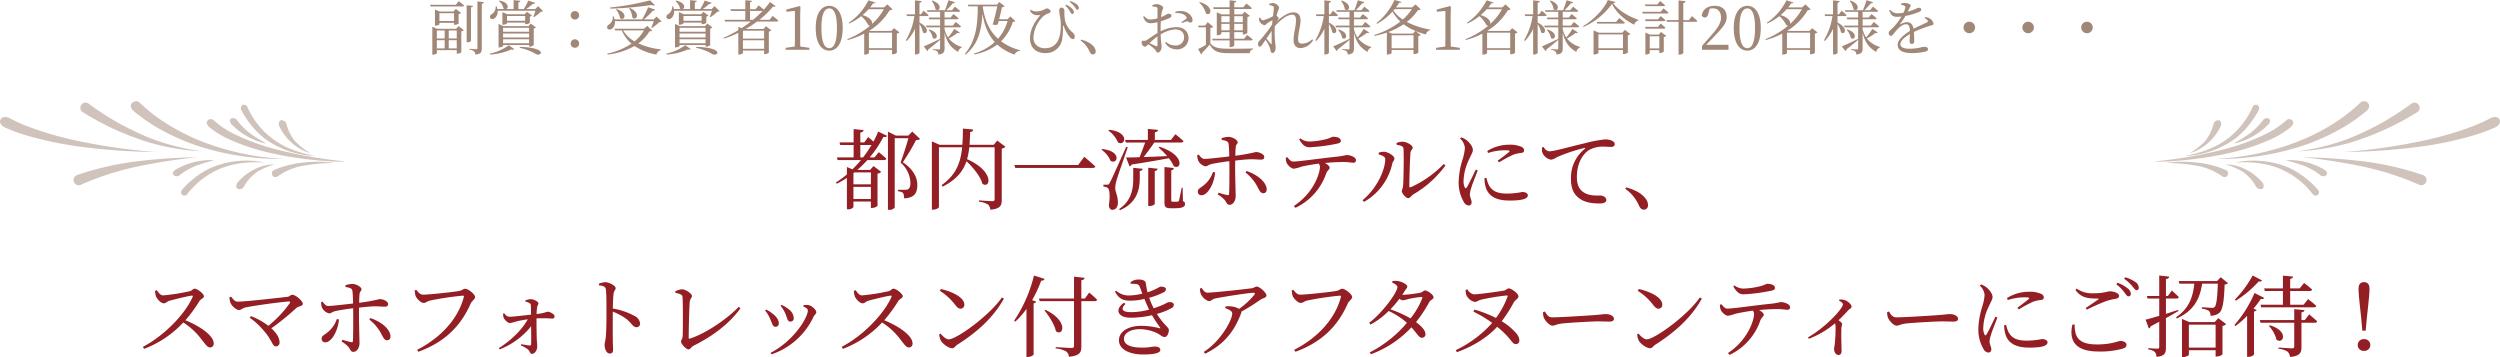 <svg xmlns="http://www.w3.org/2000/svg" width="850" height="121.4" viewBox="0 0 850 121.4">
  <g id="グループ_317" data-name="グループ 317" transform="translate(-1933 -613.06)">
    <g id="グループ_313" data-name="グループ 313" transform="translate(1932.999 647.453)" opacity="0.5">
      <path id="パス_98" data-name="パス 98" d="M38.177,6a31.943,31.943,0,0,0,6.613,4.07,72.788,72.788,0,0,0,15.827,5.049c11.757,2.562,23.8,2.807,23.683,2.506a153.05,153.05,0,0,1-22.873-3.957,74.74,74.74,0,0,1-15.092-5.5,30.347,30.347,0,0,1-6.331-4.22c-.565-.546-1.319-1.112-2.3-.3C36.877,4.394,37.5,5.355,38.177,6Z" transform="translate(32.984 2.847)" fill="#a18777"/>
      <path id="パス_99" data-name="パス 99" d="M51.19,15.811a21.348,21.348,0,0,1,8.874-3.6,66.266,66.266,0,0,1,10.212-.867,38.859,38.859,0,0,0-10.08-.17,34.277,34.277,0,0,0-10.381,2.562,1.291,1.291,0,0,0-.622,1.715C49.532,16.207,50.3,16.395,51.19,15.811Z" transform="translate(43.373 9.668)" fill="#a18777"/>
      <path id="パス_100" data-name="パス 100" d="M43.591,2.405c-.075-.094,3.542,7.461,10.438,11.361a30.863,30.863,0,0,0,14.451,4.3c.057-.188-7.386-1.017-13.377-5.219a27.1,27.1,0,0,1-9.4-11.4A1.226,1.226,0,0,0,44.137.729,1.227,1.227,0,0,0,43.591,2.405Z" transform="translate(38.424 0.558)" fill="#a18777"/>
      <path id="パス_101" data-name="パス 101" d="M41.941,5.081A23.088,23.088,0,0,0,47.48,9.339c3.015,1.715,6.331,2.487,6.312,2.3a47.909,47.909,0,0,1-5.313-3.278,23.164,23.164,0,0,1-4.673-4.71,1.56,1.56,0,0,0-1.922-.4C41.131,3.743,41.639,4.666,41.941,5.081Z" transform="translate(36.682 2.688)" fill="#a18777"/>
      <path id="パス_102" data-name="パス 102" d="M50.4,5.306a17.058,17.058,0,0,0,4.352,5.86c2.694,2.449,6.086,3.542,6.067,3.373a23.919,23.919,0,0,1-5.031-3.994,15.075,15.075,0,0,1-2.9-5.935A1.727,1.727,0,0,0,51.152,3.46C50.172,3.63,50.266,4.8,50.4,5.306Z" transform="translate(44.485 3.027)" fill="#a18777"/>
      <path id="パス_103" data-name="パス 103" d="M32.983,20.69c-.094.057,5.2-6.425,12.812-8.592a31.285,31.285,0,0,1,15.054-.791c0,.207-7.4-.754-14.225,1.922A27.215,27.215,0,0,0,34.811,22.1a1.266,1.266,0,0,1-1.7.339A1.219,1.219,0,0,1,32.983,20.69Z" transform="translate(28.89 9.481)" fill="#a18777"/>
      <path id="パス_104" data-name="パス 104" d="M31.955,13.99a23.248,23.248,0,0,1,6.463-2.657c3.354-.867,6.745-.735,6.707-.565a51.277,51.277,0,0,0-5.991,1.771,23.232,23.232,0,0,0-5.747,3.316,1.576,1.576,0,0,1-1.959-.132C30.824,15.064,31.559,14.31,31.955,13.99Z" transform="translate(27.582 9.398)" fill="#a18777"/>
      <path id="パス_105" data-name="パス 105" d="M42.96,17.751a17.352,17.352,0,0,1,5.822-4.6A14.782,14.782,0,0,1,55.6,11.44a25.168,25.168,0,0,0-5.991,2.6,15.663,15.663,0,0,0-4.428,5.049,1.755,1.755,0,0,1-2,.678C42.3,19.334,42.7,18.222,42.96,17.751Z" transform="translate(37.697 10.064)" fill="#a18777"/>
      <g id="グループ_31" data-name="グループ 31" transform="translate(44.469 0.015)">
        <path id="パス_106" data-name="パス 106" d="M24.446,3.265A60.34,60.34,0,0,0,31.567,8.39a73.467,73.467,0,0,0,17.315,7.593,90.825,90.825,0,0,0,26.83,3.655,89.741,89.741,0,0,1-26.283-5.313,71.485,71.485,0,0,1-16.241-8.4A57.86,57.86,0,0,1,26.782.665,1.823,1.823,0,0,0,24.088.571C23.2,1.457,23.654,2.531,24.446,3.265Z" transform="translate(-23.603 -0.015)" fill="#a18777"/>
      </g>
      <g id="グループ_32" data-name="グループ 32" transform="translate(27.293 0.5)">
        <path id="パス_107" data-name="パス 107" d="M15.416,3.565a93.746,93.746,0,0,0,19.557,9.289c10.212,3.636,20.989,4.07,20.933,3.881.019.188-10.645-1.149-20.311-5.52A92.68,92.68,0,0,1,17.413.682a1.727,1.727,0,0,0-2.562.358A1.686,1.686,0,0,0,15.416,3.565Z" transform="translate(-14.487 -0.272)" fill="#a18777"/>
      </g>
      <g id="グループ_33" data-name="グループ 33" transform="translate(24.972 19.073)">
        <path id="パス_108" data-name="パス 108" d="M15.959,19.4a97.274,97.274,0,0,1,19.256-6.161,193.444,193.444,0,0,1,20.1-3.109,191.634,191.634,0,0,0-20.4,1.375,100.178,100.178,0,0,0-20.254,4.616,1.784,1.784,0,1,0,1.3,3.278Z" transform="translate(-13.254 -10.13)" fill="#a18777"/>
      </g>
      <g id="グループ_34" data-name="グループ 34" transform="translate(0.001 5.382)">
        <path id="パス_109" data-name="パス 109" d="M1.732,6.456A60.56,60.56,0,0,0,9.589,9.3a119.124,119.124,0,0,0,17.56,3.636,209.506,209.506,0,0,0,25.775,1.828A200.979,200.979,0,0,1,27.45,11.2a119.349,119.349,0,0,1-16.919-4.71,62.016,62.016,0,0,1-7.254-3.2c-1.13-.546-2.449-.716-3.071.4C-.435,4.779.526,5.872,1.732,6.456Z" transform="translate(-0.001 -2.863)" fill="#a18777"/>
      </g>
    </g>
    <path id="パス_10278" data-name="パス 10278" d="M-279.95-.48v-2.8h2.72v2.8Zm-4.04-2.8h2.66v2.8h-2.66Zm2.66-3.3v2.72h-2.66V-6.58Zm4.1,0v2.72h-2.72V-6.58Zm-.2-.56h-6.48l-1.62-.72v9.5h.24c.66,0,1.3-.36,1.3-.52V.1h6.76V1.3h.24a2.215,2.215,0,0,0,1.32-.46V-6.28a1.638,1.638,0,0,0,.86-.42l-1.8-1.36Zm-5.68-2.66v-2.64h4.96V-9.8Zm5.2,1.3a2.387,2.387,0,0,0,1.32-.42v-3.24a1.563,1.563,0,0,0,.84-.4l-1.8-1.34-.8.88h-4.66l-1.62-.7v5.5h.22c.62,0,1.3-.34,1.3-.48v-.5h4.96v.7Zm.38-6.8h-8.76l.16.56h10.88q.45,0,.54-.3c-.7-.64-1.82-1.52-1.82-1.52Zm5.14.88c.48-.06.64-.26.7-.52l-2.16-.22v12.6h.28c.56,0,1.18-.32,1.18-.5Zm2.2-2.04V-.62c0,.28-.1.4-.44.4-.4,0-2.32-.14-2.32-.14v.3a2.88,2.88,0,0,1,1.6.56,1.693,1.693,0,0,1,.44,1.12c1.96-.2,2.2-.9,2.2-2.12V-15.68c.5-.06.68-.26.72-.54Zm4.32,18.08a21.215,21.215,0,0,0,7.24-1.76c.52.14.82.1.98-.1l-1.86-1.32a17.4,17.4,0,0,1-6.44,2.86Zm5.74-11.48V-11.5h6.16v1.64Zm6.42,1.14a2.234,2.234,0,0,0,1.34-.44V-11.3a1.349,1.349,0,0,0,.72-.36l-1.7-1.26-.78.82h-5.88l-1.7-.72v4.28h.24A2.016,2.016,0,0,0-260.13-9v-.26h6.16v.54Zm1.08,1.24v1.34h-8.84V-7.48Zm-8.84,3.28V-5.54h8.84V-4.2Zm0,1.96V-3.6h8.84v1.36Zm-1.54-6.56V-.82h.24c.64,0,1.3-.34,1.3-.48v-.34h8.84v.54h.24a2.255,2.255,0,0,0,1.34-.48V-7.24a1.35,1.35,0,0,0,.74-.38l-1.72-1.3-.8.86h-8.52Zm7.18,8.12a17.087,17.087,0,0,1,5.44,2.08c1.76,1.14,4.64-2.08-5.38-2.42Zm6.26-14.16-.96.98h-3.08a21.657,21.657,0,0,0,2.28-1.78.76.76,0,0,0,.8-.34l-2.38-.76a23.606,23.606,0,0,1-1.52,2.88h-1.84v-2.28c.48-.06.66-.26.68-.52l-2.3-.24v3.04h-2.46c.82-.4.8-2.28-2.36-2.88l-.18.16a4.768,4.768,0,0,1,1.6,2.58,1.492,1.492,0,0,0,.24.14h-2.36a8.961,8.961,0,0,0-.24-.92h-.32a3.017,3.017,0,0,1-1.3,2.62,1.069,1.069,0,0,0-.64,1.22,1.018,1.018,0,0,0,1.52.26,2.764,2.764,0,0,0,1.04-2.6h12.88a14.5,14.5,0,0,1-.72,2l.24.16a14.635,14.635,0,0,0,2.34-1.84c.4-.02.6-.06.74-.22Zm11.08,12.7A1.422,1.422,0,0,0-237.05-.7a1.434,1.434,0,0,0,1.44-1.44,1.447,1.447,0,0,0-1.44-1.44A1.434,1.434,0,0,0-238.49-2.14Zm0-9.6a1.422,1.422,0,0,0,1.44,1.44,1.434,1.434,0,0,0,1.44-1.44,1.447,1.447,0,0,0-1.44-1.44A1.434,1.434,0,0,0-238.49-11.74Zm26.98-5.08a86.164,86.164,0,0,1-13.56,2.42l.06.4a121.842,121.842,0,0,0,14.02-1.24c.54.24.92.24,1.12.06Zm-7.14,2.7a6.565,6.565,0,0,1,1.14,3.18c1.4,1.28,3.06-1.64-.9-3.3Zm-4.44.4a6.091,6.091,0,0,1,1.38,2.92c1.46,1.2,2.98-1.74-1.18-3.06Zm9.48,7.12a12.762,12.762,0,0,1-3.16,3.74,10.568,10.568,0,0,1-3.88-3.74Zm1.16-1.54-1.12.98h-10l.18.56h2.28a12.251,12.251,0,0,0,3.3,4.5,23.888,23.888,0,0,1-8.22,3.4l.1.32a24.117,24.117,0,0,0,9.14-2.92,19.955,19.955,0,0,0,7.46,2.92A1.955,1.955,0,0,1-207.85.1l.04-.24a24.915,24.915,0,0,1-7.66-2.04,14.463,14.463,0,0,0,3.78-4.1c.5-.02.74-.08.9-.28Zm3.16-3.16-.96.96h-3.38a22.034,22.034,0,0,0,3.08-2.98c.44.04.68-.12.76-.36l-2.38-.8a28.2,28.2,0,0,1-2.02,4.14h-9.38a6.286,6.286,0,0,0-.32-1.06l-.3.02a2.86,2.86,0,0,1-1.26,2.78,1.017,1.017,0,0,0-.6,1.24c.22.52.96.58,1.52.26a2.693,2.693,0,0,0,1.04-2.66h13.26a20.16,20.16,0,0,1-.86,2.2l.22.14a18.685,18.685,0,0,0,2.56-2.02c.38-.02.6-.06.74-.22Zm3.42,12.92a21.215,21.215,0,0,0,7.24-1.76c.52.14.82.1.98-.1l-1.86-1.32a17.4,17.4,0,0,1-6.44,2.86Zm5.74-11.48V-11.5h6.16v1.64Zm6.42,1.14a2.234,2.234,0,0,0,1.34-.44V-11.3a1.349,1.349,0,0,0,.72-.36l-1.7-1.26-.78.82h-5.88l-1.7-.72v4.28h.24A2.016,2.016,0,0,0-200.13-9v-.26h6.16v.54Zm1.08,1.24v1.34h-8.84V-7.48Zm-8.84,3.28V-5.54h8.84V-4.2Zm0,1.96V-3.6h8.84v1.36Zm-1.54-6.56V-.82h.24c.64,0,1.3-.34,1.3-.48v-.34h8.84v.54h.24a2.255,2.255,0,0,0,1.34-.48V-7.24a1.35,1.35,0,0,0,.74-.38l-1.72-1.3-.8.86h-8.52Zm7.18,8.12a17.087,17.087,0,0,1,5.44,2.08c1.76,1.14,4.64-2.08-5.38-2.42Zm6.26-14.16-.96.98h-3.08a21.657,21.657,0,0,0,2.28-1.78.76.76,0,0,0,.8-.34l-2.38-.76a23.606,23.606,0,0,1-1.52,2.88h-1.84v-2.28c.48-.06.66-.26.68-.52l-2.3-.24v3.04h-2.46c.82-.4.8-2.28-2.36-2.88l-.18.16a4.767,4.767,0,0,1,1.6,2.58,1.492,1.492,0,0,0,.24.14h-2.36a8.953,8.953,0,0,0-.24-.92h-.32a3.017,3.017,0,0,1-1.3,2.62,1.069,1.069,0,0,0-.64,1.22,1.018,1.018,0,0,0,1.52.26,2.764,2.764,0,0,0,1.04-2.6h12.88a14.5,14.5,0,0,1-.72,2l.24.16a14.635,14.635,0,0,0,2.34-1.84c.4-.02.6-.06.74-.22Zm12.06,4.64v-3.02h4.28a39.847,39.847,0,0,1-3.26,3.02Zm4.8,3.68v2.7h-7.2v-2.7Zm-7.2,6.18v-2.9h7.2v2.9Zm9.04-9.86h-3.48a28.478,28.478,0,0,0,4.7-4.56c.46.16.7.12.86-.08l-1.94-1.42a23.941,23.941,0,0,1-2.1,2.6c-.7-.66-1.76-1.44-1.76-1.44l-1.02,1.28h-1.9v-2.32c.46-.08.62-.26.66-.52l-2.26-.2v3.04h-5.06l.16.6h4.9v3.02h-7.04l.16.58h8.76c-1,.78-2.06,1.54-3.18,2.26l-1.08-.48v1.16a39.5,39.5,0,0,1-5.02,2.56l.14.3a37.568,37.568,0,0,0,4.88-1.94V1.6h.26c.68,0,1.32-.36,1.32-.52V.24h7.2V1.46h.24a2.33,2.33,0,0,0,1.36-.48v-7.2a1.564,1.564,0,0,0,.84-.42l-1.82-1.38-.82.94h-6.08a38.262,38.262,0,0,0,3.88-2.54h6.7c.28,0,.46-.1.52-.32-.72-.68-1.94-1.6-1.94-1.6Zm10.46,9.08c-.02-1.16-.04-2.34-.04-3.5V-11.5l.08-3.16-.3-.22-4.5,1.18v.76l2.92-.28v8.6c0,1.16-.02,2.34-.04,3.5l-3.12.44V0h8.08V-.68Zm7.18-6.32c0-5.26,1.28-6.64,2.68-6.64,1.34,0,2.6,1.38,2.6,6.64,0,5.44-1.26,6.88-2.6,6.88C-151.95-.56-153.23-1.98-153.23-7.44Zm2.68-7.52c-2.36,0-4.62,2.04-4.62,7.52,0,5.66,2.26,7.72,4.62,7.72,2.3,0,4.56-2.06,4.56-7.72C-145.99-12.92-148.25-14.96-150.55-14.96Zm13.46,14.4V-5.84h7.86V-.56Zm5.08-13.26a18.831,18.831,0,0,1-4.02,5.02c.22-.8-.5-2.24-3.24-3a19.955,19.955,0,0,0,2.08-2.02Zm3.44,6.46-.86.94h-7.4l-.14-.06a20.815,20.815,0,0,0,6.96-7.02c.54-.02.78-.08.94-.28l-1.74-1.66-1.14,1.02h-4.72a16.006,16.006,0,0,0,1.04-1.42c.54.08.7-.02.78-.22l-2.4-.78a20.031,20.031,0,0,1-6.74,7.68l.18.22a18.46,18.46,0,0,0,4.1-2.5,9.581,9.581,0,0,1,2.4,3.04,1.251,1.251,0,0,0,.64.18,28.07,28.07,0,0,1-7.78,4.6l.18.28a27.918,27.918,0,0,0,5.58-2.16V1.62h.28c.8,0,1.32-.4,1.32-.54V.02h7.86v1.5h.26A2.2,2.2,0,0,0-127.59,1V-5.52a1.636,1.636,0,0,0,.88-.42Zm12.8-9.28a6.037,6.037,0,0,1,1.3,2.86c1.38,1.14,2.82-1.68-1.1-2.98Zm-4.12,5.16h2.54a.479.479,0,0,0,.52-.32c-.62-.62-1.66-1.5-1.66-1.5l-.92,1.24h-.48V-16c.52-.08.66-.28.72-.58l-2.26-.24v4.76h-2.88l.16.58h2.52a22.322,22.322,0,0,1-2.88,8.22l.28.26a15.736,15.736,0,0,0,2.8-4.14V1.58h.32c.58,0,1.22-.34,1.22-.52V-8.78a9.125,9.125,0,0,1,1.18,2.84c1.26,1.12,2.64-1.46-1.18-3.3Zm11.82,4.36a21.615,21.615,0,0,1-2.1,2.92,8.9,8.9,0,0,1-1.2-2.78v-.66h5.08a.479.479,0,0,0,.52-.32c-.66-.64-1.8-1.52-1.8-1.52l-.96,1.24h-2.84v-2.14h4.26c.28,0,.46-.1.52-.32-.68-.62-1.76-1.46-1.76-1.46l-.96,1.18h-2.06v-1.94h4.78c.26,0,.44-.08.5-.3-.66-.62-1.76-1.46-1.76-1.46l-.98,1.2h-1.9c.76-.76,1.6-1.68,2.16-2.34.42.02.66-.14.74-.38l-2.22-.66c-.28,1-.78,2.38-1.18,3.38h-6.14l.16.56h4.32v1.94h-3.88l.16.6h3.72v2.14h-4.76l.16.6h4.6v3.96l-.02-.04c-2.28,1.1-4.58,2.18-5.54,2.56l1.24,1.58a.673.673,0,0,0,.32-.56c1.76-1.34,3.06-2.48,4-3.24V-.52c0,.26-.1.38-.42.38-.36,0-2-.12-2-.12V.02a2.49,2.49,0,0,1,1.46.54,1.651,1.651,0,0,1,.36,1.04c1.88-.18,2.12-.96,2.12-2.06v-5.4c.82,3.54,2.36,5.26,4.64,6.58a1.841,1.841,0,0,1,1.2-1.48l.02-.22a8.711,8.711,0,0,1-4.4-2.86,22.753,22.753,0,0,0,2.94-1.92c.46.14.62.06.76-.14Zm-8.74.34a5.121,5.121,0,0,1,1.42,2.74c1.34,1.08,2.74-1.7-1.2-2.88Zm23.36-8c-.36,1.72-.96,4.24-1.54,6.18a2.652,2.652,0,0,0,1.7-.02c.1-.36.22-.76.32-1.18h3.02a15.365,15.365,0,0,1-3.24,6.04c-2.78-2.5-4.52-6.06-5.2-11.02Zm4.48,3.42-1.04.98h-2.8c.38-1.5.76-3.1.98-4.12a1.52,1.52,0,0,0,.9-.32l-1.82-1.44-.78.9h-9.92l.18.58h3.18c.02,6.32-.62,11.74-4.38,16.16l.24.22c4.36-3.54,5.42-8.28,5.74-13.96.68,4.22,2.06,7.38,4.2,9.72a18.34,18.34,0,0,1-7.1,3.92l.16.3a19.427,19.427,0,0,0,7.78-3.36,16.915,16.915,0,0,0,5.88,3.4A2.09,2.09,0,0,1-85.73.36l.08-.22a18.974,18.974,0,0,1-6.5-3.04,16.478,16.478,0,0,0,4-6.6c.46-.02.68-.08.84-.28Zm21.04-.84c.3.02.5-.16.52-.54a1.566,1.566,0,0,0-.56-1.2,6.588,6.588,0,0,0-2.08-1.42l-.3.3a7.853,7.853,0,0,1,1.56,1.9C-68.45-12.62-68.29-12.22-67.93-12.2Zm1.66-1.44c.36.02.54-.2.56-.54a1.635,1.635,0,0,0-.66-1.24,6.779,6.779,0,0,0-2.18-1.16l-.26.3a8.394,8.394,0,0,1,1.7,1.72C-66.73-14.08-66.57-13.64-66.27-13.64ZM-80.39-11.8a6.186,6.186,0,0,0,1.62-.04c-1.92,2.2-3.54,4.92-3.54,7.88,0,3.68,2.52,5.06,5.08,5.06A5.558,5.558,0,0,0-71.33-4a23.915,23.915,0,0,0,.22-3.76c0-.6.18-.64.36-.06a11.337,11.337,0,0,0,1.92,3.44,1.63,1.63,0,0,0,1.14.74c.4,0,.58-.4.58-.82a1.755,1.755,0,0,0-.68-1.4,7.834,7.834,0,0,1-2.64-4.1,19.933,19.933,0,0,1-.2-3.28,1.031,1.031,0,0,0-.98-1.12c-.44-.02-.78.38-.78,1.08a16.374,16.374,0,0,0,.28,2.02,14.583,14.583,0,0,1,.26,3.14c0,4.44-1.5,7.58-5.42,7.58-2.08,0-3.88-1.22-3.88-3.62a10.67,10.67,0,0,1,3.44-7.32,6.118,6.118,0,0,1,1.86-1c.44-.18.56-.36.56-.62,0-.36-.72-.98-1.28-.98-.28,0-.42.16-1,.42a6.251,6.251,0,0,1-2.72.6,3.651,3.651,0,0,1-1.82-.56l-.22.28A2.669,2.669,0,0,0-80.39-11.8Zm15.24,8.62A9.316,9.316,0,0,1-62.01.68c.3.62.6.88,1.06.88A.937.937,0,0,0-59.99.52a2.255,2.255,0,0,0-.46-1.34c-.68-1-2-2-4.48-2.66Zm26.18,1.52c0,.4-.14.54-.58.38-.56-.24-1.42-.64-2.14-1a30.546,30.546,0,0,1,2.72-2.3Zm1.06-5.4c0-.86.02-1.76.08-2.64a23.382,23.382,0,0,0,2.94-1.1c.44-.22.68-.48.68-.82-.02-.6-.8-.66-1.12-.64-.38,0-1,.6-2.4,1.14a12.353,12.353,0,0,1,.24-1.8c.14-.64.44-.96.44-1.44,0-.52-1.36-1.18-2.18-1.18a2.9,2.9,0,0,0-1.54.46l.06.36a4.6,4.6,0,0,1,1.3.16c.32.12.42.2.44.7.02.48,0,1.74,0,3.14a10.32,10.32,0,0,1-2.2.4c-1.02.04-1.36-.18-2.36-1.14l-.32.24c.76,1.92,1.64,2.18,2.7,2.18a11.876,11.876,0,0,0,2.18-.34v3.66c-1.38.78-2.92,1.98-3.6,2.38a1.633,1.633,0,0,1-1.18.26c-.48-.04-.6.12-.6.66a1.32,1.32,0,0,0,.42.98,1.031,1.031,0,0,0,.7.38c.32,0,.56-.26,1.14-.82A17.738,17.738,0,0,1-40.03-.32c.64.6.66,1.26,1.18,1.26.68,0,1.28-1.02,1.28-1.94,0-.74-.24-1.46-.32-4.24a10.916,10.916,0,0,1,4.92-1.7c2.14,0,3.04,1.18,3.04,2.64a2.749,2.749,0,0,1-3,2.82,4.614,4.614,0,0,1-3.12-1.2l-.32.3a4.466,4.466,0,0,0,3.8,2.22,3.843,3.843,0,0,0,4.16-3.78c0-2.34-1.7-3.78-4.1-3.78a12.064,12.064,0,0,0-5.4,1.44Zm5.04-5.42c1.36-.08,2.9.12,3.64,1.2a.5.5,0,0,1-.04.76,15.429,15.429,0,0,1-1.58,1.1l.22.32a8.373,8.373,0,0,1,1.58-.56c.62-.1.88.48,1.34.4.48-.04.68-.44.66-.9-.04-1.32-1.48-2.68-3.14-2.96a6.3,6.3,0,0,0-2.72.18Zm22.9,1.04v2.06h-2.9v-2.06Zm-2.9,4.82v-2.2h2.9v2.2Zm-4.38,0v-2.2h2.8v2.2Zm2.8-4.82v2.06h-2.8v-2.06Zm-5.44-2.44h5.44v1.84h-2.68l-1.68-.7v7.78h.24c.64,0,1.32-.34,1.32-.5v-.56h2.8v2.24h-5.94l.16.58h5.78V-.92h.3c.6,0,1.28-.34,1.28-.54V-3.2h5.76a.479.479,0,0,0,.52-.32c-.72-.66-1.9-1.54-1.9-1.54L-9.53-3.78h-3.34V-6.02h2.9v.8h.24a2.06,2.06,0,0,0,1.32-.5v-5.44a1.64,1.64,0,0,0,.86-.4l-1.8-1.38-.82.9h-2.7v-1.84h5.48c.28,0,.46-.1.52-.32a20.782,20.782,0,0,0-1.9-1.54l-1.02,1.26h-3.08v-1.56c.52-.08.66-.28.72-.56l-2.3-.24v2.36h-5.6Zm-4.9-2.18a7.823,7.823,0,0,1,2.3,3.68c1.68,1.24,3.04-2.38-2.08-3.84Zm3.8,8.64a1.609,1.609,0,0,0,.98-.4l-1.9-1.58-.88,1.16h-2.32l.12.6h2.48v5.98c-.98.56-1.98,1.08-2.66,1.38l1.04,1.86a.407.407,0,0,0,.24-.48,34.565,34.565,0,0,0,2.66-2.88c1.4,2.42,3.02,2.92,6.74,2.92h6.88A1.375,1.375,0,0,1-6.47-.18V-.46c-2.48.08-5.66.08-8.04.08-3.54,0-5.06-.22-6.48-1.78ZM-.15-2.22c0,.34-.12.36-.34.16-.26-.32-.9-1.1-1.44-1.78C-1.31-4.7-.69-5.62-.15-6.46-.19-4.78-.13-3.12-.15-2.22ZM13.63-3.6a4.98,4.98,0,0,1-3.44,1.5c-.94,0-1.36-.44-1.36-1.5,0-2.06.84-4.66.84-6.32,0-1.9-.84-2.82-2.4-2.82-1.94,0-4.18,1.66-5.9,3.22.14-.18.26-.34.4-.5.26-.32.46-.48.46-.74,0-.2-.38-.58-.72-.82.14-.56.28-1.04.38-1.32.24-.76.48-.98.48-1.4,0-.62-1.12-1.6-2.04-1.6a3.973,3.973,0,0,0-1.32.26l.02.4a6.335,6.335,0,0,1,1.12.34c.36.14.44.24.44.68-.02.54-.14,1.56-.3,2.78a13.982,13.982,0,0,1-3.38,1.4c-.38,0-.68-.34-1-.92l-.34.1a3.109,3.109,0,0,0,.06.96A2.433,2.433,0,0,0-2.55-8.36c.36,0,.56-.48.98-.74s1.06-.64,1.7-.98C.09-9.6.03-9.1-.01-8.6a46.579,46.579,0,0,1-4.3,5.56A1.511,1.511,0,0,0-4.79-1.9c0,.5.28.82.62.82.36-.02.58-.34.86-.74L-2.23-3.4A14.3,14.3,0,0,1-.91-1.06,6.4,6.4,0,0,1-.53.32c.08.48.3.74.76.74.6,0,.98-.94.98-1.76,0-.48-.08-.92-.14-1.52A38.38,38.38,0,0,1,.91-7.98V-8c1.9-2.18,4.16-3.94,5.88-3.94.98,0,1.32.66,1.32,1.92,0,2.16-.82,4.42-.82,6.7,0,1.86.98,2.74,2.44,2.74a5.31,5.31,0,0,0,4.2-2.7Zm9.8-13.04a6.037,6.037,0,0,1,1.3,2.86c1.38,1.14,2.82-1.68-1.1-2.98Zm-4.12,5.16h2.54a.479.479,0,0,0,.52-.32c-.62-.62-1.66-1.5-1.66-1.5l-.92,1.24h-.48V-16c.52-.08.66-.28.72-.58l-2.26-.24v4.76H14.89l.16.58h2.52a22.322,22.322,0,0,1-2.88,8.22l.28.26a15.735,15.735,0,0,0,2.8-4.14V1.58h.32c.58,0,1.22-.34,1.22-.52V-8.78a9.125,9.125,0,0,1,1.18,2.84c1.26,1.12,2.64-1.46-1.18-3.3ZM31.13-7.12a21.614,21.614,0,0,1-2.1,2.92,8.9,8.9,0,0,1-1.2-2.78v-.66h5.08a.479.479,0,0,0,.52-.32c-.66-.64-1.8-1.52-1.8-1.52l-.96,1.24H27.83v-2.14h4.26c.28,0,.46-.1.52-.32-.68-.62-1.76-1.46-1.76-1.46l-.96,1.18H27.83v-1.94h4.78c.26,0,.44-.08.5-.3-.66-.62-1.76-1.46-1.76-1.46l-.98,1.2h-1.9c.76-.76,1.6-1.68,2.16-2.34.42.02.66-.14.74-.38l-2.22-.66c-.28,1-.78,2.38-1.18,3.38H21.83l.16.56h4.32v1.94H22.43l.16.6h3.72v2.14H21.55l.16.6h4.6v3.96l-.02-.04c-2.28,1.1-4.58,2.18-5.54,2.56L21.99.42a.673.673,0,0,0,.32-.56c1.76-1.34,3.06-2.48,4-3.24V-.52c0,.26-.1.38-.42.38-.36,0-2-.12-2-.12V.02a2.49,2.49,0,0,1,1.46.54,1.651,1.651,0,0,1,.36,1.04c1.88-.18,2.12-.96,2.12-2.06v-5.4C28.65-2.32,30.19-.6,32.47.72a1.841,1.841,0,0,1,1.2-1.48l.02-.22a8.711,8.711,0,0,1-4.4-2.86,22.754,22.754,0,0,0,2.94-1.92c.46.14.62.06.76-.14Zm-8.74.34a5.121,5.121,0,0,1,1.42,2.74c1.34,1.08,2.74-1.7-1.2-2.88Zm25.5,1.26H40.75l-1.22-.54A24.21,24.21,0,0,0,44.71-8.7a19,19,0,0,0,4,2.26ZM40.63-.54V-4.96h7.44V-.54Zm6.88-13.3a16.381,16.381,0,0,1-3.08,3.54,11.43,11.43,0,0,1-3.2-3.06l.42-.48Zm1.28-1.6-1.2,1.02H42.11a15.727,15.727,0,0,0,1.12-1.62c.54.06.7-.04.8-.24l-2.42-.66a21.232,21.232,0,0,1-6.14,7.86l.2.24a19.484,19.484,0,0,0,5.26-4.18,13.083,13.083,0,0,0,2.68,3.4,27.949,27.949,0,0,1-8.9,4.58l.16.3a31.267,31.267,0,0,0,4.14-1.14V1.6h.22c.68,0,1.4-.38,1.4-.52V.04h7.44v1.4h.26A2.39,2.39,0,0,0,49.71.98V-4.66a1.638,1.638,0,0,0,.82-.4l-1.8-1.36a25.662,25.662,0,0,0,3.56,1.2,1.841,1.841,0,0,1,1.42-1.44l.02-.24a26.248,26.248,0,0,1-7.94-2.58,17.173,17.173,0,0,0,3.8-4.02c.54-.02.76-.08.92-.26ZM60.75-1.12c-.02-1.16-.04-2.34-.04-3.5V-11.5l.08-3.16-.3-.22-4.5,1.18v.76l2.92-.28v8.6c0,1.16-.02,2.34-.04,3.5l-3.12.44V0h8.08V-.68Zm12.34.56V-5.84h7.86V-.56Zm5.08-13.26A18.831,18.831,0,0,1,74.15-8.8c.22-.8-.5-2.24-3.24-3a19.956,19.956,0,0,0,2.08-2.02Zm3.44,6.46-.86.94h-7.4l-.14-.06a20.815,20.815,0,0,0,6.96-7.02c.54-.02.78-.08.94-.28l-1.74-1.66-1.14,1.02H73.51a16,16,0,0,0,1.04-1.42c.54.08.7-.02.78-.22l-2.4-.78a20.031,20.031,0,0,1-6.74,7.68l.18.22a18.46,18.46,0,0,0,4.1-2.5,9.581,9.581,0,0,1,2.4,3.04,1.251,1.251,0,0,0,.64.18,28.07,28.07,0,0,1-7.78,4.6l.18.28A27.918,27.918,0,0,0,71.49-5.5V1.62h.28c.8,0,1.32-.4,1.32-.54V.02h7.86v1.5h.26A2.2,2.2,0,0,0,82.59,1V-5.52a1.636,1.636,0,0,0,.88-.42Zm12.8-9.28a6.037,6.037,0,0,1,1.3,2.86c1.38,1.14,2.82-1.68-1.1-2.98Zm-4.12,5.16h2.54a.479.479,0,0,0,.52-.32c-.62-.62-1.66-1.5-1.66-1.5l-.92,1.24h-.48V-16c.52-.08.66-.28.72-.58l-2.26-.24v4.76H85.87l.16.58h2.52a22.322,22.322,0,0,1-2.88,8.22l.28.26a15.736,15.736,0,0,0,2.8-4.14V1.58h.32c.58,0,1.22-.34,1.22-.52V-8.78a9.125,9.125,0,0,1,1.18,2.84c1.26,1.12,2.64-1.46-1.18-3.3Zm11.82,4.36a21.615,21.615,0,0,1-2.1,2.92,8.9,8.9,0,0,1-1.2-2.78v-.66h5.08a.479.479,0,0,0,.52-.32c-.66-.64-1.8-1.52-1.8-1.52l-.96,1.24H98.81v-2.14h4.26c.28,0,.46-.1.52-.32-.68-.62-1.76-1.46-1.76-1.46l-.96,1.18H98.81v-1.94h4.78c.26,0,.44-.08.5-.3-.66-.62-1.76-1.46-1.76-1.46l-.98,1.2h-1.9c.76-.76,1.6-1.68,2.16-2.34.42.02.66-.14.74-.38l-2.22-.66c-.28,1-.78,2.38-1.18,3.38H92.81l.16.56h4.32v1.94H93.41l.16.6h3.72v2.14H92.53l.16.6h4.6v3.96l-.02-.04c-2.28,1.1-4.58,2.18-5.54,2.56L92.97.42a.673.673,0,0,0,.32-.56c1.76-1.34,3.06-2.48,4-3.24V-.52c0,.26-.1.38-.42.38-.36,0-2-.12-2-.12V.02a2.49,2.49,0,0,1,1.46.54,1.651,1.651,0,0,1,.36,1.04c1.88-.18,2.12-.96,2.12-2.06v-5.4c.82,3.54,2.36,5.26,4.64,6.58a1.841,1.841,0,0,1,1.2-1.48l.02-.22a8.711,8.711,0,0,1-4.4-2.86,22.753,22.753,0,0,0,2.94-1.92c.46.14.62.06.76-.14Zm-8.74.34a5.121,5.121,0,0,1,1.42,2.74c1.34,1.08,2.74-1.7-1.2-2.88ZM110.95-.52V-5.24h8.34V-.52Zm8.12-5.3h-8l-1.78-.78V1.58h.26c.68,0,1.4-.38,1.4-.52v-1h8.34V1.42h.26a2.6,2.6,0,0,0,1.4-.46v-5.9a1.64,1.64,0,0,0,.86-.4l-1.86-1.44Zm-2.1-3.66h-6.58l.16.56h8.86c.28,0,.48-.08.54-.3-.74-.68-1.92-1.6-1.92-1.6Zm-2.86-7.44c-1.02,2.86-4.96,6.9-8.36,8.84l.14.28a23.485,23.485,0,0,0,9.68-7.84c1.36,2.96,4.3,5.5,7.52,7.1a1.925,1.925,0,0,1,1.38-1.38l.02-.28c-3.4-1.24-6.78-3.18-8.56-5.7.52-.04.78-.14.84-.38Zm18.98,2.06c.28,0,.46-.08.52-.3-.66-.6-1.7-1.44-1.7-1.44l-.92,1.18h-4.24l.16.56Zm-.96,1.94h-6.3l.16.58h8.26c.28,0,.48-.1.52-.32-.66-.58-1.72-1.44-1.72-1.44Zm-5.34,2.56.16.6h6.26c.28,0,.46-.1.52-.32-.62-.6-1.62-1.38-1.62-1.38l-.9,1.1Zm6.42,3.16c.28,0,.46-.1.52-.32-.62-.6-1.62-1.4-1.62-1.4l-.9,1.12h-4.42l.16.6ZM128.39-.48V-4.6h3.26V-.48Zm3.06-4.7h-2.98l-1.56-.68V1.6h.22c.62,0,1.26-.34,1.26-.5V.1h3.26v.98h.24A2.04,2.04,0,0,0,133.17.6V-4.32a1.489,1.489,0,0,0,.84-.42l-1.78-1.34Zm10.28-4.92h-1.92v-5.8c.54-.1.72-.32.78-.64l-2.4-.26v6.7h-4.08l.16.58h3.92V1.64h.32c.6,0,1.3-.4,1.3-.64V-9.52h4.2c.28,0,.5-.1.54-.32-.66-.68-1.82-1.62-1.82-1.62Zm5.84,8.4c1.02-1.04,2-2.06,2.58-2.66,3.28-3.42,4.4-4.82,4.4-6.72,0-2.28-1.26-3.88-4.08-3.88-2.18,0-4.1,1.1-4.4,3.3a1.185,1.185,0,0,0,1.06.68c.56,0,.94-.36,1.2-1.38l.44-1.6a5.648,5.648,0,0,1,1.18-.14c1.64,0,2.68,1.24,2.68,3.12,0,1.76-1,3.42-3.14,5.86-.96,1.1-2.12,2.42-3.32,3.76V0h9V-1.7Zm11.34-5.74c0-5.26,1.28-6.64,2.68-6.64,1.34,0,2.6,1.38,2.6,6.64,0,5.44-1.26,6.88-2.6,6.88C160.19-.56,158.91-1.98,158.91-7.44Zm2.68-7.52c-2.36,0-4.62,2.04-4.62,7.52,0,5.66,2.26,7.72,4.62,7.72,2.3,0,4.56-2.06,4.56-7.72C166.15-12.92,163.89-14.96,161.59-14.96ZM175.05-.56V-5.84h7.86V-.56Zm5.08-13.26a18.831,18.831,0,0,1-4.02,5.02c.22-.8-.5-2.24-3.24-3a19.955,19.955,0,0,0,2.08-2.02Zm3.44,6.46-.86.94h-7.4l-.14-.06a20.815,20.815,0,0,0,6.96-7.02c.54-.02.78-.08.94-.28l-1.74-1.66-1.14,1.02h-4.72a16.006,16.006,0,0,0,1.04-1.42c.54.08.7-.02.78-.22l-2.4-.78a20.031,20.031,0,0,1-6.74,7.68l.18.22a18.46,18.46,0,0,0,4.1-2.5,9.581,9.581,0,0,1,2.4,3.04,1.251,1.251,0,0,0,.64.18,28.07,28.07,0,0,1-7.78,4.6l.18.28a27.918,27.918,0,0,0,5.58-2.16V1.62h.28c.8,0,1.32-.4,1.32-.54V.02h7.86v1.5h.26A2.2,2.2,0,0,0,184.55,1V-5.52a1.636,1.636,0,0,0,.88-.42Zm12.8-9.28a6.037,6.037,0,0,1,1.3,2.86c1.38,1.14,2.82-1.68-1.1-2.98Zm-4.12,5.16h2.54a.479.479,0,0,0,.52-.32c-.62-.62-1.66-1.5-1.66-1.5l-.92,1.24h-.48V-16c.52-.08.66-.28.72-.58l-2.26-.24v4.76h-2.88l.16.58h2.52a22.322,22.322,0,0,1-2.88,8.22l.28.26a15.735,15.735,0,0,0,2.8-4.14V1.58h.32c.58,0,1.22-.34,1.22-.52V-8.78a9.125,9.125,0,0,1,1.18,2.84c1.26,1.12,2.64-1.46-1.18-3.3Zm11.82,4.36a21.614,21.614,0,0,1-2.1,2.92,8.9,8.9,0,0,1-1.2-2.78v-.66h5.08a.479.479,0,0,0,.52-.32c-.66-.64-1.8-1.52-1.8-1.52l-.96,1.24h-2.84v-2.14h4.26c.28,0,.46-.1.52-.32-.68-.62-1.76-1.46-1.76-1.46l-.96,1.18h-2.06v-1.94h4.78c.26,0,.44-.08.5-.3-.66-.62-1.76-1.46-1.76-1.46l-.98,1.2h-1.9c.76-.76,1.6-1.68,2.16-2.34.42.02.66-.14.74-.38l-2.22-.66c-.28,1-.78,2.38-1.18,3.38h-6.14l.16.56h4.32v1.94h-3.88l.16.6h3.72v2.14h-4.76l.16.6h4.6v3.96l-.02-.04c-2.28,1.1-4.58,2.18-5.54,2.56L194.93.42a.673.673,0,0,0,.32-.56c1.76-1.34,3.06-2.48,4-3.24V-.52c0,.26-.1.38-.42.38-.36,0-2-.12-2-.12V.02a2.49,2.49,0,0,1,1.46.54,1.651,1.651,0,0,1,.36,1.04c1.88-.18,2.12-.96,2.12-2.06v-5.4c.82,3.54,2.36,5.26,4.64,6.58a1.841,1.841,0,0,1,1.2-1.48l.02-.22a8.711,8.711,0,0,1-4.4-2.86,22.754,22.754,0,0,0,2.94-1.92c.46.14.62.06.76-.14Zm-8.74.34a5.121,5.121,0,0,1,1.42,2.74c1.34,1.08,2.74-1.7-1.2-2.88Zm26.48-4a2.87,2.87,0,0,1,.98.7c.28.3.24.5-.1.7-1.12.6-3.04,1.4-4.6,2.24-.22-1.42-1-2.26-2.24-2.26a4.7,4.7,0,0,0-2.2.72c-.14.08-.2-.02-.12-.14a21.539,21.539,0,0,0,1.8-2.7,21.811,21.811,0,0,0,4.78-1.44c.42-.22.6-.42.6-.7,0-.48-.48-.64-1-.64-.3,0-.44.2-1.24.54a19.861,19.861,0,0,1-2.36.8c.24-.46.48-.94.64-1.26.2-.42.36-.58.36-.86,0-.54-1.4-.86-2.08-.86a3.619,3.619,0,0,0-1.22.26l-.02.34a4.7,4.7,0,0,1,1.16.36c.38.18.42.36.32.7a8.568,8.568,0,0,1-.6,1.66,10.326,10.326,0,0,1-1.84.2,3.036,3.036,0,0,1-2.66-1.2l-.38.22c.72,1.58,1.08,2.18,2.7,2.18a12.544,12.544,0,0,0,1.48-.1,18.094,18.094,0,0,1-2.74,3.64c-.88.9-1.6,1.36-1.58,1.96,0,.58.28.98.76.96.56-.02,1.14-1.06,1.84-1.84.8-.9,2.12-2.1,3.2-2.1,1.02,0,1.34.62,1.4,2.28-2.24,1.42-4.16,3.06-4.16,4.7,0,1.62,1.24,2.84,5,2.84a19.784,19.784,0,0,0,4.48-.54c.68-.2.82-.46.82-.84,0-.52-.5-.76-1.3-.76-.9,0-2.06.64-5.02.64-1.92,0-3.06-.52-3.06-1.54,0-1.14,1.4-2.36,3.24-3.44-.02,1.02-.1,2-.1,2.5a.776.776,0,0,0,.82.86c.48,0,.74-.36.74-.9,0-.68-.02-2.02-.1-3.16a38.957,38.957,0,0,1,5.52-2.12c.84-.24,1.14-.28,1.14-.72a2.565,2.565,0,0,0-1.2-1.72,3.607,3.607,0,0,0-1.64-.5Zm17.2,3.18a1.963,1.963,0,0,0-1.96-1.96,1.963,1.963,0,0,0-1.96,1.96,1.963,1.963,0,0,0,1.96,1.96A1.963,1.963,0,0,0,239.01-7.6Zm20,0a1.963,1.963,0,0,0-1.96-1.96,1.963,1.963,0,0,0-1.96,1.96,1.963,1.963,0,0,0,1.96,1.96A1.963,1.963,0,0,0,259.01-7.6Zm20,0a1.963,1.963,0,0,0-1.96-1.96,1.963,1.963,0,0,0-1.96,1.96,1.963,1.963,0,0,0,1.96,1.96A1.963,1.963,0,0,0,279.01-7.6Z" transform="translate(2365.518 630)" fill="#a18777"/>
    <g id="グループ_314" data-name="グループ 314" transform="translate(2665.716 647.468)" opacity="0.5">
      <path id="パス_98-2" data-name="パス 98" d="M83.433,6a31.943,31.943,0,0,1-6.613,4.07,72.788,72.788,0,0,1-15.827,5.049C49.236,17.677,37.2,17.922,37.31,17.62a153.05,153.05,0,0,0,22.873-3.957,74.74,74.74,0,0,0,15.092-5.5,30.347,30.347,0,0,0,6.331-4.22c.565-.546,1.319-1.112,2.3-.3C84.733,4.394,84.111,5.355,83.433,6Z" transform="translate(-37.309 2.832)" fill="#a18777"/>
      <path id="パス_99-2" data-name="パス 99" d="M68.146,15.811a21.348,21.348,0,0,0-8.874-3.6,66.266,66.266,0,0,0-10.212-.867,38.859,38.859,0,0,1,10.08-.17,34.277,34.277,0,0,1,10.381,2.562,1.291,1.291,0,0,1,.622,1.715C69.8,16.207,69.031,16.395,68.146,15.811Z" transform="translate(-45.423 9.653)" fill="#a18777"/>
      <path id="パス_100-2" data-name="パス 100" d="M68.351,2.405c.075-.094-3.542,7.461-10.438,11.361a30.863,30.863,0,0,1-14.451,4.3c-.057-.188,7.386-1.017,13.377-5.219a27.1,27.1,0,0,0,9.4-11.4A1.226,1.226,0,0,1,67.8.729,1.227,1.227,0,0,1,68.351,2.405Z" transform="translate(-33.08 0.544)" fill="#a18777"/>
      <path id="パス_101-2" data-name="パス 101" d="M53.344,5.081A23.088,23.088,0,0,1,47.8,9.339c-3.015,1.715-6.331,2.487-6.312,2.3a47.909,47.909,0,0,0,5.313-3.278,23.164,23.164,0,0,0,4.673-4.71,1.56,1.56,0,0,1,1.922-.4C54.154,3.743,53.645,4.666,53.344,5.081Z" transform="translate(-14.681 2.673)" fill="#a18777"/>
      <path id="パス_102-2" data-name="パス 102" d="M60.738,5.306a17.058,17.058,0,0,1-4.352,5.86c-2.694,2.449-6.086,3.542-6.067,3.373a23.919,23.919,0,0,0,5.031-3.994,15.075,15.075,0,0,0,2.9-5.935A1.727,1.727,0,0,1,59.985,3.46C60.964,3.63,60.87,4.8,60.738,5.306Z" transform="translate(-38.335 3.012)" fill="#a18777"/>
      <path id="パス_103-2" data-name="パス 103" d="M60.544,20.69c.094.057-5.2-6.425-12.812-8.592a31.285,31.285,0,0,0-15.054-.791c0,.207,7.4-.754,14.225,1.922A27.215,27.215,0,0,1,58.717,22.1a1.266,1.266,0,0,0,1.7.339A1.219,1.219,0,0,0,60.544,20.69Z" transform="translate(-5.132 9.466)" fill="#a18777"/>
      <path id="パス_104-2" data-name="パス 104" d="M44.369,13.99a23.248,23.248,0,0,0-6.463-2.657c-3.354-.867-6.745-.735-6.707-.565a51.277,51.277,0,0,1,5.991,1.771,23.232,23.232,0,0,1,5.747,3.316,1.576,1.576,0,0,0,1.959-.132C45.5,15.064,44.765,14.31,44.369,13.99Z" transform="translate(13.38 9.383)" fill="#a18777"/>
      <path id="パス_105-2" data-name="パス 105" d="M55.284,17.751a17.352,17.352,0,0,0-5.822-4.6,14.782,14.782,0,0,0-6.82-1.715,25.168,25.168,0,0,1,5.991,2.6,15.663,15.663,0,0,1,4.428,5.049,1.755,1.755,0,0,0,2,.678C55.943,19.334,55.547,18.222,55.284,17.751Z" transform="translate(-18.656 10.049)" fill="#a18777"/>
      <g id="グループ_31-2" data-name="グループ 31" transform="translate(20.707 0)">
        <path id="パス_106-2" data-name="パス 106" d="M74.87,3.265A60.34,60.34,0,0,1,67.748,8.39a73.467,73.467,0,0,1-17.315,7.593A90.825,90.825,0,0,1,23.6,19.638a89.741,89.741,0,0,0,26.283-5.313,71.485,71.485,0,0,0,16.241-8.4A57.861,57.861,0,0,0,72.533.665,1.823,1.823,0,0,1,75.228.571C76.113,1.457,75.661,2.531,74.87,3.265Z" transform="translate(-23.603 -0.015)" fill="#a18777"/>
      </g>
      <g id="グループ_32-2" data-name="グループ 32" transform="translate(48.573 0.485)">
        <path id="パス_107-2" data-name="パス 107" d="M54.976,3.565a93.746,93.746,0,0,1-19.557,9.289c-10.212,3.636-20.989,4.07-20.933,3.881-.019.188,10.645-1.149,20.311-5.52A92.68,92.68,0,0,0,52.979.682a1.727,1.727,0,0,1,2.562.358A1.686,1.686,0,0,1,54.976,3.565Z" transform="translate(-14.487 -0.272)" fill="#a18777"/>
      </g>
      <g id="グループ_33-2" data-name="グループ 33" transform="translate(50.249 19.058)">
        <path id="パス_108-2" data-name="パス 108" d="M52.615,19.4a97.275,97.275,0,0,0-19.256-6.161,193.444,193.444,0,0,0-20.1-3.109,191.634,191.634,0,0,1,20.4,1.375,100.178,100.178,0,0,1,20.254,4.616,1.784,1.784,0,1,1-1.3,3.278Z" transform="translate(-13.254 -10.13)" fill="#a18777"/>
      </g>
      <g id="グループ_34-2" data-name="グループ 34" transform="translate(64.362 5.367)">
        <path id="パス_109-2" data-name="パス 109" d="M51.193,6.456A60.56,60.56,0,0,1,43.336,9.3a119.124,119.124,0,0,1-17.56,3.636A209.507,209.507,0,0,1,0,14.765,200.979,200.979,0,0,0,25.475,11.2a119.349,119.349,0,0,0,16.919-4.71,62.016,62.016,0,0,0,7.254-3.2c1.13-.546,2.449-.716,3.071.4C53.359,4.779,52.4,5.872,51.193,6.456Z" transform="translate(-0.001 -2.863)" fill="#a18777"/>
      </g>
    </g>
    <path id="パス_10277" data-name="パス 10277" d="M-140.01-15.42v-4.23h3.81a40.579,40.579,0,0,1-2.88,4.23Zm3.6,5.1v4.05h-5.94v-3.81l.3-.24Zm-5.94,9.03V-5.4h5.94v4.11Zm3.69-19.23h-1.35v-3.36c.78-.12,1.05-.42,1.11-.84l-3.39-.33v4.53h-4.8l.24.87h4.56v4.23h-5.67l.24.9h7.92a40.7,40.7,0,0,1-2.88,3.15l-1.89-.78v2.52a37.688,37.688,0,0,1-3.75,2.76l.33.39a31.775,31.775,0,0,0,3.42-1.98V2.22h.33a2.172,2.172,0,0,0,1.89-.75V-.42h5.94V1.77h.36a3.251,3.251,0,0,0,1.89-.69V-9.9a2.235,2.235,0,0,0,1.26-.6l-2.61-1.98-1.2,1.32h-4.32a40.285,40.285,0,0,0,3.42-3.36h5.64c.42,0,.72-.15.81-.48-.99-.96-2.58-2.22-2.58-2.22l-1.44,1.8h-1.65a37.41,37.41,0,0,0,4.68-6.99c.75.12,1.08,0,1.26-.33l-3.03-1.47a34.851,34.851,0,0,1-1.62,3.42c-.84-.78-1.8-1.56-1.8-1.56Zm16.32-3.69-1.38,1.38h-4.2l-2.7-1.35V2.4h.39a2.186,2.186,0,0,0,1.92-.78V-21.96h4.65c-.69,2.52-1.89,6.24-2.67,8.28a9.557,9.557,0,0,1,3.36,6.99c0,1.2-.33,1.83-.87,2.13a1.65,1.65,0,0,1-.78.15h-2.61v.48a4.062,4.062,0,0,1,1.71.54,3.625,3.625,0,0,1,.39,1.89c3.33-.12,4.53-1.68,4.5-4.62,0-2.43-1.35-5.25-4.92-7.65a79.511,79.511,0,0,0,4.5-7.56c.69-.03,1.11-.09,1.35-.36Zm28.89,3.06-1.2,1.44h-8.22c.09-1.38.15-2.82.21-4.35.69-.06.99-.42,1.05-.84l-3.51-.33c-.03,1.98-.06,3.81-.21,5.52h-7.71l-2.64-1.17V2.34h.42c1.02,0,1.98-.6,1.98-.9V-18.87h7.89c-.51,5.25-2.04,9.36-6.99,12.87l.36.51c4.68-2.37,6.96-5.22,8.1-8.64,2.22,2.1,4.74,5.13,5.43,7.68,2.7,1.86,4.23-4.17-5.22-8.37a23.665,23.665,0,0,0,.75-4.05h8.61V-1.23c0,.48-.18.69-.78.69-.84,0-4.56-.27-4.56-.27v.45A6.969,6.969,0,0,1-96.6.6a2.8,2.8,0,0,1,.81,1.77c3.42-.33,3.87-1.47,3.87-3.33V-18.42a2.058,2.058,0,0,0,1.26-.6Zm5.82,8.31.3.99h26.31c.48,0,.84-.12.93-.48-1.44-1.35-3.78-3.3-3.78-3.3l-2.07,2.79Zm37.89-7.65h6.57c-.51,1.5-1.26,3.45-1.89,5.01-1.95.06-3.54.09-4.59.09l1.17,3a1.118,1.118,0,0,0,.78-.63c5.43-.81,9.48-1.53,12.57-2.13a10.911,10.911,0,0,1,1.68,2.7c2.64,1.53,3.93-3.81-4.8-6.57l-.33.24a29.435,29.435,0,0,1,2.88,2.91c-2.88.15-5.64.24-7.98.33,1.17-1.5,2.55-3.36,3.63-4.95h9.12a.756.756,0,0,0,.81-.48c-1.05-.99-2.76-2.34-2.76-2.34l-1.53,1.95h-5.46v-2.61c.72-.09,1.02-.39,1.08-.81l-3.45-.33v3.75h-7.74Zm-5.94-4.08a9.833,9.833,0,0,1,3.3,4.08c2.52,1.35,3.99-3.57-3.03-4.32Zm-2.34,6.54a8.54,8.54,0,0,1,3.09,3.78c2.4,1.44,3.96-3.3-2.82-4.02Zm8.4-.96C-54.66-7.77-54.66-7.77-55.23-6.75c-.3.6-.42.6-.81.6h-1.32v.66a2.448,2.448,0,0,1,1.47.45c.66.42.84,2.88.39,5.94.09.99.54,1.5,1.14,1.5,1.11,0,1.83-.84,1.92-2.16.09-2.49-.87-3.78-.9-5.19a9.594,9.594,0,0,1,.42-2.58c.39-1.41,2.64-7.86,3.84-11.34Zm2.4,10.89c0,3.45-.69,7.53-4.8,10.23l.3.39C-45.99.06-45.06-4.47-45-8.04V-10.8c.72-.09.93-.36,1.02-.75l-3.24-.33Zm5.1,9.21h.42c.84,0,1.8-.48,1.8-.69V-10.8c.69-.12.93-.39.99-.78l-3.21-.33Zm11.7-6.21h-.33c-.36,1.77-.75,3.84-.93,4.35-.12.27-.21.33-.42.36a5.627,5.627,0,0,1-.87.03h-.81c-.45,0-.51-.12-.51-.51V-11.04a.9.9,0,0,0,.87-.78l-3.18-.33V-.21c0,1.53.27,2.07,2.1,2.07h1.41c2.61,0,3.48-.51,3.48-1.44,0-.45-.09-.72-.72-.99Zm10.32-5.37a9.585,9.585,0,0,1-3.39,4.71c-1.11.87-1.77,1.05-1.77,1.98a1.181,1.181,0,0,0,1.23,1.23c2.34,0,4.44-4.41,4.65-7.77Zm2.97-10.89c1.5.24,2.19.45,2.34,1.32a38.676,38.676,0,0,1,.21,4.29c-2.31.27-7.08.84-8.46.84-.72.03-1.29-.66-1.92-1.47l-.51.21a6.411,6.411,0,0,0,.33,1.8,3.635,3.635,0,0,0,2.4,1.98c.75,0,1.11-.57,2.28-.81,1.53-.33,3.99-.72,5.91-.93l.03,2.4c0,2.55,0,7.29-.12,8.73-.03.42-.24.45-.6.39a27.082,27.082,0,0,1-2.97-.81l-.27.6A9.565,9.565,0,0,1-16.02-.84c.66.93.63,1.53,1.59,1.53,1.2,0,2.04-1.5,2.04-2.85,0-.93-.18-7.05-.18-9.54,0-.75,0-1.68.03-2.64,1.98-.24,4.26-.45,5.46-.45,1.41,0,2.34.12,3.3.12.78,0,1.11-.27,1.11-.93,0-.9-1.68-1.65-2.85-1.65a63.3,63.3,0,0,1-6.99,1.26c.03-1.23.06-2.34.15-3.03.06-.87.66-.96.66-1.56,0-.75-1.71-1.77-3.03-1.83a8.477,8.477,0,0,0-2.43.45Zm8.07,11.07A14.825,14.825,0,0,1-4.89-5.25c.54.99.93,2.01,1.89,2.01.84,0,1.26-.69,1.14-1.65C-2.28-7.5-5.46-9.72-8.7-10.8ZM9.21-21.54c1.02,1.71,1.89,2.67,3.51,2.67a58.207,58.207,0,0,0,9.36-1.23c.96-.18,1.29-.48,1.29-.96,0-.87-1.11-1.38-2.58-1.38-.57,0-.96.48-2.67.87a26.1,26.1,0,0,1-5.49.75A4.992,4.992,0,0,1,9.6-21.9ZM4.68-15.33a4.247,4.247,0,0,0,.21,1.62c.3.9,1.71,2.16,2.49,2.13a13.347,13.347,0,0,0,2.58-.69c.93-.24,3.51-.72,5.88-1.05a1.871,1.871,0,0,1,.42,1.17c0,1.83-1.86,8.61-8.88,13.26l.57.6A20.141,20.141,0,0,0,18.42-10.05c.42-1.05,1.14-1.23,1.14-1.86,0-.54-.72-1.11-1.59-1.62,2.55-.24,4.92-.33,6.24-.33,1.53,0,2.79.24,3.33.24.72,0,.96-.27.96-.9,0-.96-1.8-1.71-3.21-1.71a29.807,29.807,0,0,1-3.03.54c-5.07.48-13.05,1.68-15.09,1.68-.81,0-1.38-.72-2.01-1.5Zm37.65-4.38c1.5.21,2.31.54,2.34,1.32.18,2.88,0,10.83-.12,12.48-.09,1.2-.45,1.41-.45,2.01,0,.66,1.38,2.34,2.16,2.34.66,0,1.11-.9,1.8-1.32a35.939,35.939,0,0,0,10.89-9.81l-.6-.48A36.314,36.314,0,0,1,47.19-5.31c-.33.15-.54.03-.54-.36,0-2.25.24-9.87.39-11.37.12-.96.75-1.02.75-1.71,0-.81-2.07-2.01-3.42-2.01a5.071,5.071,0,0,0-2.07.45Zm-3.87,4.86c0,3.84-3,10.14-7.71,13.98l.48.57a19.828,19.828,0,0,0,9.63-13.02c.15-.75.72-1.05.72-1.71,0-.99-2.28-2.25-3.42-2.31a6,6,0,0,0-1.92.3v.6C37.05-16.2,38.46-15.78,38.46-14.85Zm30.78,3.57c-.72,1.5-2.37,5.01-3.06,6.06-.27.42-.48.36-.69-.03a4.855,4.855,0,0,1-.39-2.37,17.911,17.911,0,0,1,1.98-7.35c.75-1.68,1.17-2.25,1.17-2.97,0-1.35-1.44-2.82-2.16-3.36a6.01,6.01,0,0,0-1.74-.93l-.45.39a4.859,4.859,0,0,1,1.65,3.24,18.158,18.158,0,0,1-.72,3.66,28.011,28.011,0,0,0-1.41,7.83A13.049,13.049,0,0,0,65.19-.24,2.115,2.115,0,0,0,66.78.93c.69,0,1.05-.42,1.05-1.14,0-.75-.6-1.74-.6-2.67a8.563,8.563,0,0,1,.48-2.19c.3-1.14,1.59-4.29,2.19-5.91Zm2.97,2.91a10.339,10.339,0,0,0,.3,2.64c.75,3.18,3.24,4.98,8.22,4.98,3.36,0,6.21-.36,6.21-1.77,0-.78-.96-1.14-1.89-1.14a28.018,28.018,0,0,1-5.04.54c-3.72,0-5.25-.99-6.3-2.85a11.074,11.074,0,0,1-.84-2.49Zm1.2-8.55a18.526,18.526,0,0,1,5.49-.93c2.04,0,2.01.21,1.65.57-.57.54-2.55,2.01-3.87,3l.48.54a47.618,47.618,0,0,1,4.92-2.64,11.91,11.91,0,0,1,2.67-.57c.66-.09.93-.39.93-.87a1.425,1.425,0,0,0-.99-1.23,9.669,9.669,0,0,0-4.2-.69,14.025,14.025,0,0,0-7.32,2.13ZM91.8-18.81a6.26,6.26,0,0,0,0,1.5,3.918,3.918,0,0,0,3.06,2.67,4.766,4.766,0,0,0,1.92-.84,55.2,55.2,0,0,1,9.42-3.15c.33-.06.36.12.15.27a12.54,12.54,0,0,0-4.74,10.23c0,3.51,1.08,5.4,3,6.75C106.62.06,109.38.24,111.27.24c1.38,0,2.37-.3,2.37-1.2,0-.84-1.08-1.5-1.89-1.5-1.11,0-3.69.18-5.58-.93-1.17-.69-2.55-1.98-2.55-5.31,0-5.73,2.85-8.43,4.11-9.21a9.533,9.533,0,0,1,4.98-1.17c1.05,0,1.95.09,2.61.09.75,0,1.17-.42,1.17-.93,0-.54-.36-.93-1.05-1.23a5.6,5.6,0,0,0-2.25-.39,43.9,43.9,0,0,0-6.93,1.32c-5.04,1.17-10.41,2.73-12.06,2.73a2.72,2.72,0,0,1-1.92-1.5ZM120.06-4.77a13.975,13.975,0,0,1,4.71,5.79c.45.93.9,1.32,1.59,1.32A1.4,1.4,0,0,0,127.8.78a3.382,3.382,0,0,0-.69-2.01c-1.02-1.5-3-3-6.72-3.99ZM-379.8,29.96a6.1,6.1,0,0,0,.36,1.95c.36.84,1.62,2.28,2.61,2.28.78,0,.96-.6,1.92-.87,1.59-.45,5.67-1.47,7.53-1.74.33-.06.51.03.36.45-2.7,6.06-9.87,13.29-16.92,16.95l.42.69A35.226,35.226,0,0,0-370.2,40.7a23.728,23.728,0,0,1,6.24,5.82c1.41,1.74,1.95,2.67,2.88,2.67a1.236,1.236,0,0,0,1.23-1.32c0-2.76-4.74-5.94-9.63-7.92a50.441,50.441,0,0,0,4.86-6.66c.39-.57,1.44-.87,1.44-1.53,0-.78-2.19-2.55-3.18-2.55-.51,0-.9.66-1.56.84a68.374,68.374,0,0,1-9.09,1.44c-1.02,0-1.65-1.02-2.19-1.77Zm25.29,2.19a5.178,5.178,0,0,0,.42,2.01c.42.93,1.86,2.31,2.85,2.31.66,0,1.32-.69,2.04-.84,2.64-.6,11.73-1.86,14.91-2.07.39,0,.54.21.3.57a38.418,38.418,0,0,1-7.29,7.71,22.883,22.883,0,0,0-5.94-3.3l-.39.54a24.266,24.266,0,0,1,4.56,4.17c3.18,3.54,3.09,5.58,4.29,5.58a1.236,1.236,0,0,0,1.29-1.32c0-1.65-1.14-3.33-2.79-4.83a83.437,83.437,0,0,0,8.46-6.87c.99-.84,2.22-.54,2.22-1.47,0-1.02-2.49-3.06-3.54-3.06-.57,0-.96.6-1.62.69-2.49.3-14.31,1.65-16.98,1.65-1.02,0-1.59-.93-2.25-1.71ZM-318,39.53a9.585,9.585,0,0,1-3.39,4.71c-1.11.87-1.77,1.05-1.77,1.98a1.181,1.181,0,0,0,1.23,1.23c2.34,0,4.44-4.41,4.65-7.77Zm2.97-10.89c1.5.24,2.19.45,2.34,1.32a38.677,38.677,0,0,1,.21,4.29c-2.31.27-7.08.84-8.46.84-.72.03-1.29-.66-1.92-1.47l-.51.21a6.411,6.411,0,0,0,.33,1.8,3.635,3.635,0,0,0,2.4,1.98c.75,0,1.11-.57,2.28-.81,1.53-.33,3.99-.72,5.91-.93l.03,2.4c0,2.55,0,7.29-.12,8.73-.03.42-.24.45-.6.39a27.083,27.083,0,0,1-2.97-.81l-.27.6a9.565,9.565,0,0,1,2.46,1.98c.66.93.63,1.53,1.59,1.53,1.2,0,2.04-1.5,2.04-2.85,0-.93-.18-7.05-.18-9.54,0-.75,0-1.68.03-2.64,1.98-.24,4.26-.45,5.46-.45,1.41,0,2.34.12,3.3.12.78,0,1.11-.27,1.11-.93,0-.9-1.68-1.65-2.85-1.65a63.3,63.3,0,0,1-6.99,1.26c.03-1.23.06-2.34.15-3.03.06-.87.66-.96.66-1.56,0-.75-1.71-1.77-3.03-1.83a8.477,8.477,0,0,0-2.43.45Zm8.07,11.07a14.825,14.825,0,0,1,4.17,5.04c.54.99.93,2.01,1.89,2.01.84,0,1.26-.69,1.14-1.65-.42-2.61-3.6-4.83-6.84-5.91Zm15.99-10.11-.54.21a8.185,8.185,0,0,0,.27,1.8c.3.87,1.77,2.46,2.79,2.46.63,0,1.32-.63,2.1-.81a102.085,102.085,0,0,1,11.19-1.68c.27,0,.45.09.33.48-1.74,6.9-7.38,13.62-15.87,17.94l.42.66c9.12-3.3,14.52-8.94,17.79-16.38.45-.96,1.5-1.5,1.5-2.25,0-.93-2.34-2.79-3.39-2.79-.6,0-.99.54-1.89.72-1.47.33-10.47,1.29-12.36,1.29C-289.71,31.25-290.4,30.35-290.97,29.6Zm37.05,3.99a4.228,4.228,0,0,1,1.38.51.826.826,0,0,1,.51.84c.03.78.06,2.1.06,3.09-2.46.27-5.73.69-7.32.72-.75,0-1.23-.45-1.83-1.2l-.33.12a4.127,4.127,0,0,0,.18,1.41c.21.6,1.38,1.83,2.13,1.83a17.95,17.95,0,0,0,2.34-.6c.96-.24,2.28-.48,3.72-.69-1.83,3.42-5.7,7.23-9.84,9.81l.27.42a25.489,25.489,0,0,0,10.71-7.86c.03,2.61.06,5.31,0,6.12a.454.454,0,0,1-.51.42c-.72-.06-1.83-.27-2.82-.45l-.18.39a12.1,12.1,0,0,1,2.49,1.44c.6.57.63,1.47,1.38,1.47.81,0,1.71-1.2,1.71-2.43,0-.84-.09-1.62-.15-2.73-.06-1.68-.09-4.92-.09-6.9a45.443,45.443,0,0,1,5.4.06.717.717,0,0,0,.75-.78c0-.69-1.53-1.56-2.46-1.56a14,14,0,0,1-3.66.78,17.5,17.5,0,0,1,.18-2.22c.09-.81.45-.9.45-1.41,0-.48-1.38-1.41-2.64-1.41a5.115,5.115,0,0,0-1.83.45Zm25.05-5.52c1.47.18,2.22.42,2.34,1.38.21,1.47.21,4.86.21,7.29,0,2.16,0,6.81-.24,9.03-.12,1.2-.39,1.8-.39,2.49,0,1.38.6,3,1.77,3,.81,0,1.11-.42,1.11-1.44,0-.48-.06-1.41-.09-2.79-.03-3.03-.03-7.68,0-10.02a21.155,21.155,0,0,1,4.62,2.49c1.92,1.59,2.22,2.82,3.45,2.82a1.189,1.189,0,0,0,1.2-1.29,3.163,3.163,0,0,0-1.83-2.52,23.835,23.835,0,0,0-7.44-2.55c.03-1.71.09-3.75.27-5.1.12-.99.69-1.17.69-1.86,0-.78-2.22-2.01-3.57-2.01a8.335,8.335,0,0,0-2.13.51Zm25.98,2.55c2.13.45,2.4.81,2.43,1.47.18,2.25.15,11.07.06,13.14-.03,1.02-.57,1.47-.57,1.98,0,.78,1.71,2.64,2.55,2.64.72,0,.75-.75,1.74-1.26,6.42-3.18,12.18-7.5,15.9-12.69l-.54-.54c-4.23,4.38-11.49,9.21-16.68,10.83-.27.06-.36-.03-.36-.33,0-2.79.18-10.56.36-12.18.09-.96.75-1.41.75-1.98,0-.78-2.07-2.28-3.45-2.28a6.279,6.279,0,0,0-2.22.69Zm37.35,6.96c.72,1.56.69,2.82,1.74,2.82a1.116,1.116,0,0,0,1.17-1.17,4.016,4.016,0,0,0-1.83-3.09,9.911,9.911,0,0,0-2.31-1.41l-.33.3A12.892,12.892,0,0,1-165.54,37.58Zm9.63,1.17c.36-.69.93-.99.93-1.53,0-.87-1.59-2.31-2.82-2.46a8.035,8.035,0,0,0-1.5.06l-.12.42c1.08.48,1.56.87,1.56,1.38,0,2.52-4.89,10.41-12.66,14.4l.33.51A24.4,24.4,0,0,0-155.91,38.75Zm-14.85.54c.81,1.62.84,2.88,1.92,2.88a1.08,1.08,0,0,0,1.11-1.2c0-1.11-.78-2.25-2.13-3.27a9.589,9.589,0,0,0-2.16-1.38l-.36.33A11.023,11.023,0,0,1-170.76,39.29Zm28.56-9.33a6.1,6.1,0,0,0,.36,1.95c.36.84,1.62,2.28,2.61,2.28.78,0,.96-.6,1.92-.87,1.59-.45,5.67-1.47,7.53-1.74.33-.06.51.03.36.45-2.7,6.06-9.87,13.29-16.92,16.95l.42.69A35.227,35.227,0,0,0-132.6,40.7a23.727,23.727,0,0,1,6.24,5.82c1.41,1.74,1.95,2.67,2.88,2.67a1.236,1.236,0,0,0,1.23-1.32c0-2.76-4.74-5.94-9.63-7.92a50.442,50.442,0,0,0,4.86-6.66c.39-.57,1.44-.87,1.44-1.53,0-.78-2.19-2.55-3.18-2.55-.51,0-.9.66-1.56.84a68.375,68.375,0,0,1-9.09,1.44c-1.02,0-1.65-1.02-2.19-1.77Zm29.22-.03a19.88,19.88,0,0,1,5.19,4.74c.75.96,1.23,1.35,1.86,1.35a1.286,1.286,0,0,0,1.29-1.38c0-2.55-4.35-4.5-7.98-5.31Zm3.06,16.5c-.99,0-1.98-1.02-2.82-1.95l-.45.3a6.454,6.454,0,0,0,.6,2.19c.63.99,2.52,2.49,3.84,2.49.72,0,1.08-.81,1.77-1.23C-100.32,44-94.77,39.05-91.2,32.6l-.66-.42C-96.15,38.42-107.34,46.43-109.92,46.43Zm28.95-21.69A47.552,47.552,0,0,1-87.72,40.1l.42.3a26.717,26.717,0,0,0,3.78-4.32V52.43h.42a2.875,2.875,0,0,0,2.01-.78V34.19c.51-.09.78-.3.87-.57l-1.38-.51a42.126,42.126,0,0,0,3.09-6.63c.66.03,1.02-.24,1.14-.6Zm17.31,7.83h-1.2V26.33c.75-.09,1.02-.36,1.11-.81l-3.6-.39v7.44H-79.26l.24.87h11.67V48.62c0,.54-.18.75-.9.75-.87,0-5.34-.3-5.34-.3v.45a9.125,9.125,0,0,1,3.57,1.02,2.477,2.477,0,0,1,.93,1.83c3.78-.39,4.23-1.59,4.23-3.51V33.44h4.59a.718.718,0,0,0,.78-.48c-.99-1.02-2.7-2.43-2.7-2.43ZM-77.4,36.59c1.53,1.89,3.42,4.8,3.9,7.08,2.49,1.92,4.41-3.45-3.57-7.26Zm29.34-9.06a14.949,14.949,0,0,1,1.68.09,1.44,1.44,0,0,1,1.44,1.11l.81,2.16a20.352,20.352,0,0,1-4.23.63,6.543,6.543,0,0,1-4.68-1.62l-.39.3c1.47,2.7,3.06,3.09,5.34,3.09a21.759,21.759,0,0,0,4.68-.6c.51,1.29,1.05,2.55,1.59,3.63a23.468,23.468,0,0,1-6.18.87c-3.12,0-3.54-1.14-1.86-2.79l-.48-.42c-3.39,2.34-2.04,5.1,2.16,5.1a32.966,32.966,0,0,0,7.35-.84,44.594,44.594,0,0,0,2.73,4.14c.18.3.15.39-.24.27a24.708,24.708,0,0,0-6.03-.81c-5.19,0-7.71,2.37-7.71,4.89,0,3.42,4.17,4.86,8.19,4.86,3.69,0,5.88-.48,5.88-1.56,0-.72-.75-1.14-1.77-1.14-1.32,0-1.92.36-4.29.36-2.73,0-6.3-.42-6.3-3.03,0-1.89,2.22-3.24,5.37-3.24a14.005,14.005,0,0,1,5.88,1.35c1.35.72,1.8,1.32,2.61,1.32s1.41-1.32,1.41-2.4c0-.9-1.74-1.71-4.08-5.46a21.772,21.772,0,0,0,5.04-2.01,1.239,1.239,0,0,0,.72-1.08c0-.75-.87-.99-1.74-.9-.42,0-.87.51-3.15,1.38-.6.24-1.26.48-1.95.69a25.025,25.025,0,0,1-1.53-3.57,24.545,24.545,0,0,0,4.98-1.89,1.3,1.3,0,0,0,.72-.99c-.03-.75-.96-.9-1.8-.9-.42,0-1.5.99-4.47,1.92-.3-1.14-.45-2.31-.6-3.18-.15-.9-1.32-1.17-2.55-1.17a4.422,4.422,0,0,0-2.64.93Zm23.52,1.62a5.175,5.175,0,0,0,.36,1.98c.42.99,1.92,2.31,2.76,2.31.78,0,.9-.63,2.07-.9,3.27-.66,11.49-1.92,12.9-1.92.6,0,.75.12.39.69a26.648,26.648,0,0,1-5.16,4.77,6.664,6.664,0,0,0-2.64-.84,8.423,8.423,0,0,0-1.95,0l-.15.57c1.29.48,2.4.96,2.4,1.89,0,2.01-3.78,9.3-9.69,13.02l.48.6c6.54-3.21,9.93-7.65,12.24-13.77a1.268,1.268,0,0,0,.09-.54,67.828,67.828,0,0,0,6.51-4.08c.69-.48,2.01-.6,2.01-1.41,0-.96-2.37-3.03-3.27-3.03-.57,0-.9.45-1.68.57-1.83.27-12.96,1.5-15.12,1.5-.9,0-1.29-.66-1.95-1.56Zm31.77.45-.54.21a8.185,8.185,0,0,0,.27,1.8c.3.87,1.77,2.46,2.79,2.46.63,0,1.32-.63,2.1-.81a102.085,102.085,0,0,1,11.19-1.68c.27,0,.45.09.33.48C21.63,38.96,15.99,45.68,7.5,50l.42.66c9.12-3.3,14.52-8.94,17.79-16.38.45-.96,1.5-1.5,1.5-2.25,0-.93-2.34-2.79-3.39-2.79-.6,0-.99.54-1.89.72-1.47.33-10.47,1.29-12.36,1.29C8.49,31.25,7.8,30.35,7.23,29.6Zm43.8,2.91a26.559,26.559,0,0,1-3.96,6.81,40.553,40.553,0,0,0-6.84-3.09,38.109,38.109,0,0,0,3.06-3.6,2.18,2.18,0,0,0,1.11.54,6.992,6.992,0,0,0,1.68-.39,36.1,36.1,0,0,1,4.62-.75C51.03,32,51.18,32.12,51.03,32.51Zm-6.78-1.2c.3-.45.57-.87.84-1.32.45-.75.87-.99.87-1.56,0-.6-1.71-1.59-3.15-1.8a6.517,6.517,0,0,0-1.86-.03l-.15.51c1.02.48,1.8.99,1.8,1.53,0,1.8-4.98,8.67-9.6,12.18l.45.6a26.8,26.8,0,0,0,6.18-4.62,25.408,25.408,0,0,1,6.21,4.02A41.053,41.053,0,0,1,33.21,50.87l.39.63a35.774,35.774,0,0,0,13.77-9.15c2.1,2.34,2.58,3.57,3.57,3.54a1.17,1.17,0,0,0,1.2-1.32c-.06-1.26-1.47-2.7-3.21-3.99a46.958,46.958,0,0,0,4.5-6.81c.39-.72,1.47-.99,1.47-1.62,0-.9-2.13-2.34-2.88-2.34-.57,0-.84.6-1.65.78a45.1,45.1,0,0,1-6,.72Zm21.54-1.65a5.355,5.355,0,0,0,.3,1.83,4.032,4.032,0,0,0,2.85,2.22c.66,0,1.2-.54,2.16-.78a74.826,74.826,0,0,1,8.67-1.41c.3,0,.36.06.27.39a27.994,27.994,0,0,1-3.93,7.26,42.035,42.035,0,0,0-7.29-2.85l-.39.69a39.81,39.81,0,0,1,6.39,3.84,38.568,38.568,0,0,1-12.36,9.24l.36.72c6.84-2.49,11.19-5.88,13.68-8.64a27.153,27.153,0,0,1,4.38,4.26c.96,1.2,1.29,1.62,2.04,1.62a1.136,1.136,0,0,0,1.14-1.2,3.8,3.8,0,0,0-.81-2.19,20.811,20.811,0,0,0-5.19-4.38,45.354,45.354,0,0,0,4.05-6.3c.57-1.02,1.65-1.41,1.65-2.13,0-1.02-2.37-2.73-3.3-2.73-.54,0-.9.63-1.68.75-1.68.3-8.64,1.29-10.2,1.26a3.223,3.223,0,0,1-2.19-1.71Zm26.34,7.5a4.893,4.893,0,0,0,.24,1.86c.45,1.14,1.98,2.76,2.91,2.76.96,0,1.32-.51,3.18-.72,2.25-.27,10.2-.72,12.18-.72,1.92,0,2.97.06,4.05.06s1.53-.36,1.53-.96c0-.96-1.41-1.59-2.76-1.59-.75,0-1.74.18-3.75.33-1.5.12-11.61.78-14.43.78-1.35,0-1.86-.9-2.55-1.98Zm32.19-7.23a19.88,19.88,0,0,1,5.19,4.74c.75.96,1.23,1.35,1.86,1.35a1.286,1.286,0,0,0,1.29-1.38c0-2.55-4.35-4.5-7.98-5.31Zm3.06,16.5c-.99,0-1.98-1.02-2.82-1.95l-.45.3a6.454,6.454,0,0,0,.6,2.19c.63.99,2.52,2.49,3.84,2.49.72,0,1.08-.81,1.77-1.23,6.66-4.23,12.21-9.18,15.78-15.63l-.66-.42C141.15,38.42,129.96,46.43,127.38,46.43Zm29.43-17.97c1.02,1.71,1.89,2.67,3.51,2.67a58.207,58.207,0,0,0,9.36-1.23c.96-.18,1.29-.48,1.29-.96,0-.87-1.11-1.38-2.58-1.38-.57,0-.96.48-2.67.87a26.1,26.1,0,0,1-5.49.75,4.992,4.992,0,0,1-3.03-1.08Zm-4.53,6.21a4.248,4.248,0,0,0,.21,1.62c.3.9,1.71,2.16,2.49,2.13a13.347,13.347,0,0,0,2.58-.69c.93-.24,3.51-.72,5.88-1.05a1.871,1.871,0,0,1,.42,1.17c0,1.83-1.86,8.61-8.88,13.26l.57.6a20.141,20.141,0,0,0,10.47-11.76c.42-1.05,1.14-1.23,1.14-1.86,0-.54-.72-1.11-1.59-1.62,2.55-.24,4.92-.33,6.24-.33,1.53,0,2.79.24,3.33.24.72,0,.96-.27.96-.9,0-.96-1.8-1.71-3.21-1.71a29.807,29.807,0,0,1-3.03.54c-5.07.48-13.05,1.68-15.09,1.68-.81,0-1.38-.72-2.01-1.5Zm40.47-1.38c.63.3,1.32.78,1.32,1.26,0,1.38-5.76,7.74-11.88,11.22l.3.48A31.009,31.009,0,0,0,191.37,41a2.659,2.659,0,0,1,.21.93,52.814,52.814,0,0,1-.27,6.03c-.06.75-.24,1.23-.24,1.65,0,.99.48,2.13,1.5,2.13.69,0,1.05-.48,1.05-1.41,0-1.23-.18-4.56-.06-7.77.03-.6.24-.96.24-1.32,0-.39-.54-.81-1.23-1.29,1.41-1.32,2.52-2.52,3.33-3.42.63-.63,1.11-.63,1.11-1.23,0-.72-1.26-1.86-2.34-2.22a5.233,5.233,0,0,0-1.77-.18Zm16.38,3.87a4.893,4.893,0,0,0,.24,1.86c.45,1.14,1.98,2.76,2.91,2.76.96,0,1.32-.51,3.18-.72,2.25-.27,10.2-.72,12.18-.72,1.92,0,2.97.06,4.05.06s1.53-.36,1.53-.96c0-.96-1.41-1.59-2.76-1.59-.75,0-1.74.18-3.75.33-1.5.12-11.61.78-14.43.78-1.35,0-1.86-.9-2.55-1.98Zm36.81,1.56c-.72,1.5-2.37,5.01-3.06,6.06-.27.42-.48.36-.69-.03a4.855,4.855,0,0,1-.39-2.37,17.911,17.911,0,0,1,1.98-7.35c.75-1.68,1.17-2.25,1.17-2.97,0-1.35-1.44-2.82-2.16-3.36a6.009,6.009,0,0,0-1.74-.93l-.45.39a4.859,4.859,0,0,1,1.65,3.24,18.158,18.158,0,0,1-.72,3.66,28.011,28.011,0,0,0-1.41,7.83,13.049,13.049,0,0,0,1.77,6.87,2.115,2.115,0,0,0,1.59,1.17c.69,0,1.05-.42,1.05-1.14,0-.75-.6-1.74-.6-2.67a8.564,8.564,0,0,1,.48-2.19c.3-1.14,1.59-4.29,2.19-5.91Zm2.97,2.91a10.339,10.339,0,0,0,.3,2.64c.75,3.18,3.24,4.98,8.22,4.98,3.36,0,6.21-.36,6.21-1.77,0-.78-.96-1.14-1.89-1.14a28.018,28.018,0,0,1-5.04.54c-3.72,0-5.25-.99-6.3-2.85a11.074,11.074,0,0,1-.84-2.49Zm1.2-8.55a18.526,18.526,0,0,1,5.49-.93c2.04,0,2.01.21,1.65.57-.57.54-2.55,2.01-3.87,3l.48.54a47.617,47.617,0,0,1,4.92-2.64,11.91,11.91,0,0,1,2.67-.57c.66-.09.93-.39.93-.87a1.425,1.425,0,0,0-.99-1.23,9.67,9.67,0,0,0-4.2-.69,14.025,14.025,0,0,0-7.32,2.13Zm21.99,8.34c-1.23,5.4.9,9.15,8.88,9.15a28.3,28.3,0,0,0,8.19-.96c1.02-.36,1.32-.66,1.32-1.35,0-.81-1.14-1.29-2.01-1.29-.81,0-3,1.2-8.01,1.2-6.66,0-7.56-2.82-7.62-6.78Zm4.89-5.07a67.326,67.326,0,0,1,6.57-2.91,20.942,20.942,0,0,1,3.21-.78c.84-.15,1.2-.45,1.2-1.05,0-.84-1.77-1.5-3-1.5s-1.95.66-5.61.66a9.125,9.125,0,0,1-5.82-1.59l-.39.48c1.89,2.64,4.17,2.91,7.56,2.91.42,0,.45.09.15.33-1.05.72-2.82,1.95-4.23,2.88Zm12.69-10.53a14.038,14.038,0,0,1,2.76,2.52c.63.75.96,1.38,1.47,1.38s.75-.3.75-.87a2.333,2.333,0,0,0-1.08-1.86,11.168,11.168,0,0,0-3.54-1.65Zm-2.64,1.89a14.456,14.456,0,0,1,2.73,2.76c.54.75.9,1.35,1.38,1.35a.765.765,0,0,0,.81-.84,2.311,2.311,0,0,0-.99-1.8,11.1,11.1,0,0,0-3.57-1.98Zm21,8.73-4.14,1.32V32.57h3.6c.42,0,.69-.15.78-.48-.87-.96-2.37-2.25-2.37-2.25l-1.35,1.86h-.66V25.94c.75-.09,1.05-.39,1.11-.84l-3.39-.36V31.7h-4.2l.24.87h3.96v5.88c-2.04.6-3.72,1.08-4.65,1.29l1.11,3a1.111,1.111,0,0,0,.66-.75q1.53-.81,2.88-1.53v8.58c0,.42-.15.57-.63.57-.54,0-3.09-.18-3.09-.18v.45a4,4,0,0,1,2.22.84,2.673,2.673,0,0,1,.57,1.68c2.88-.3,3.21-1.32,3.21-3.18V39.23c1.71-.96,3.12-1.77,4.26-2.43Zm3.66,12.81v-7.8h9.09v7.8Zm8.79-8.7h-8.64l-2.49-1.05V52.46h.39c.93,0,1.95-.54,1.95-.78V50.12h9.09v2.16h.36a3.36,3.36,0,0,0,1.98-.72V41.87a2.345,2.345,0,0,0,1.26-.6l-2.7-2.04Zm2.04-15.24-1.26,1.32H308.22l.27.87h5.04c-.42,4.77-1.98,8.55-6.18,11.43l.24.42c5.46-2.49,7.83-6.3,8.61-11.85h5.34c-.15,4.68-.48,7.38-1.08,7.95a1.271,1.271,0,0,1-.96.27c-.57,0-2.34-.15-3.39-.21l-.03.48a6.217,6.217,0,0,1,2.46.78,2.107,2.107,0,0,1,.48,1.62,4.488,4.488,0,0,0,3-.93c1.17-.99,1.65-3.93,1.83-9.66a1.765,1.765,0,0,0,1.14-.45Zm15,4.68h6.15v4.68h-7.62l.24.87h17.94c.42,0,.69-.15.78-.48-1.05-.99-2.79-2.31-2.79-2.31l-1.53,1.92h-4.56V29.99h6.66c.42,0,.72-.15.81-.48-1.05-.96-2.73-2.25-2.73-2.25l-1.53,1.86h-3.21V25.88c.69-.12.93-.39.96-.78l-3.42-.33v4.35h-6.39Zm-4.14-5.28a36.573,36.573,0,0,1-6.06,8.22l.33.36a35.657,35.657,0,0,0,7.77-6.54c.69.12.96-.03,1.14-.33Zm.63,5.97a40.449,40.449,0,0,1-6.84,10.89l.33.36a31.286,31.286,0,0,0,3.99-3.48V52.4h.45c.93,0,1.89-.6,1.89-.81V36.98a1.3,1.3,0,0,0,.93-.54l-1.11-.42a32.96,32.96,0,0,0,2.49-3.33c.72.12.99-.03,1.14-.36Zm4.89,11.19a10.912,10.912,0,0,1,2.58,4.68c2.28,1.74,4.38-2.91-2.25-4.89Zm12.21-1.98h-1.14V37.25c.66-.09.96-.33,1.05-.75l-3.51-.33v3.72h-11.7l.24.9h11.46v8.04c0,.45-.18.66-.75.66-.75,0-4.59-.27-4.59-.27v.42a6.99,6.99,0,0,1,3.09.99,2.735,2.735,0,0,1,.81,1.8c3.45-.33,3.9-1.47,3.9-3.39V40.79h4.56a.718.718,0,0,0,.78-.48c-1.02-.96-2.73-2.37-2.73-2.37Zm20.13,10.47a2,2,0,1,0,0-3.99,2,2,0,1,0,0,3.99Zm0-23.37c-1.14,0-1.86.69-1.86,2.22,0,1.62.27,4.23.87,9.66l.42,4.62h1.14l.42-4.62c.6-5.4.87-8.04.87-9.66C373.11,27.68,372.39,26.99,371.25,26.99Z" transform="translate(2365.518 682)" fill="#931e24"/>
  </g>
</svg>
